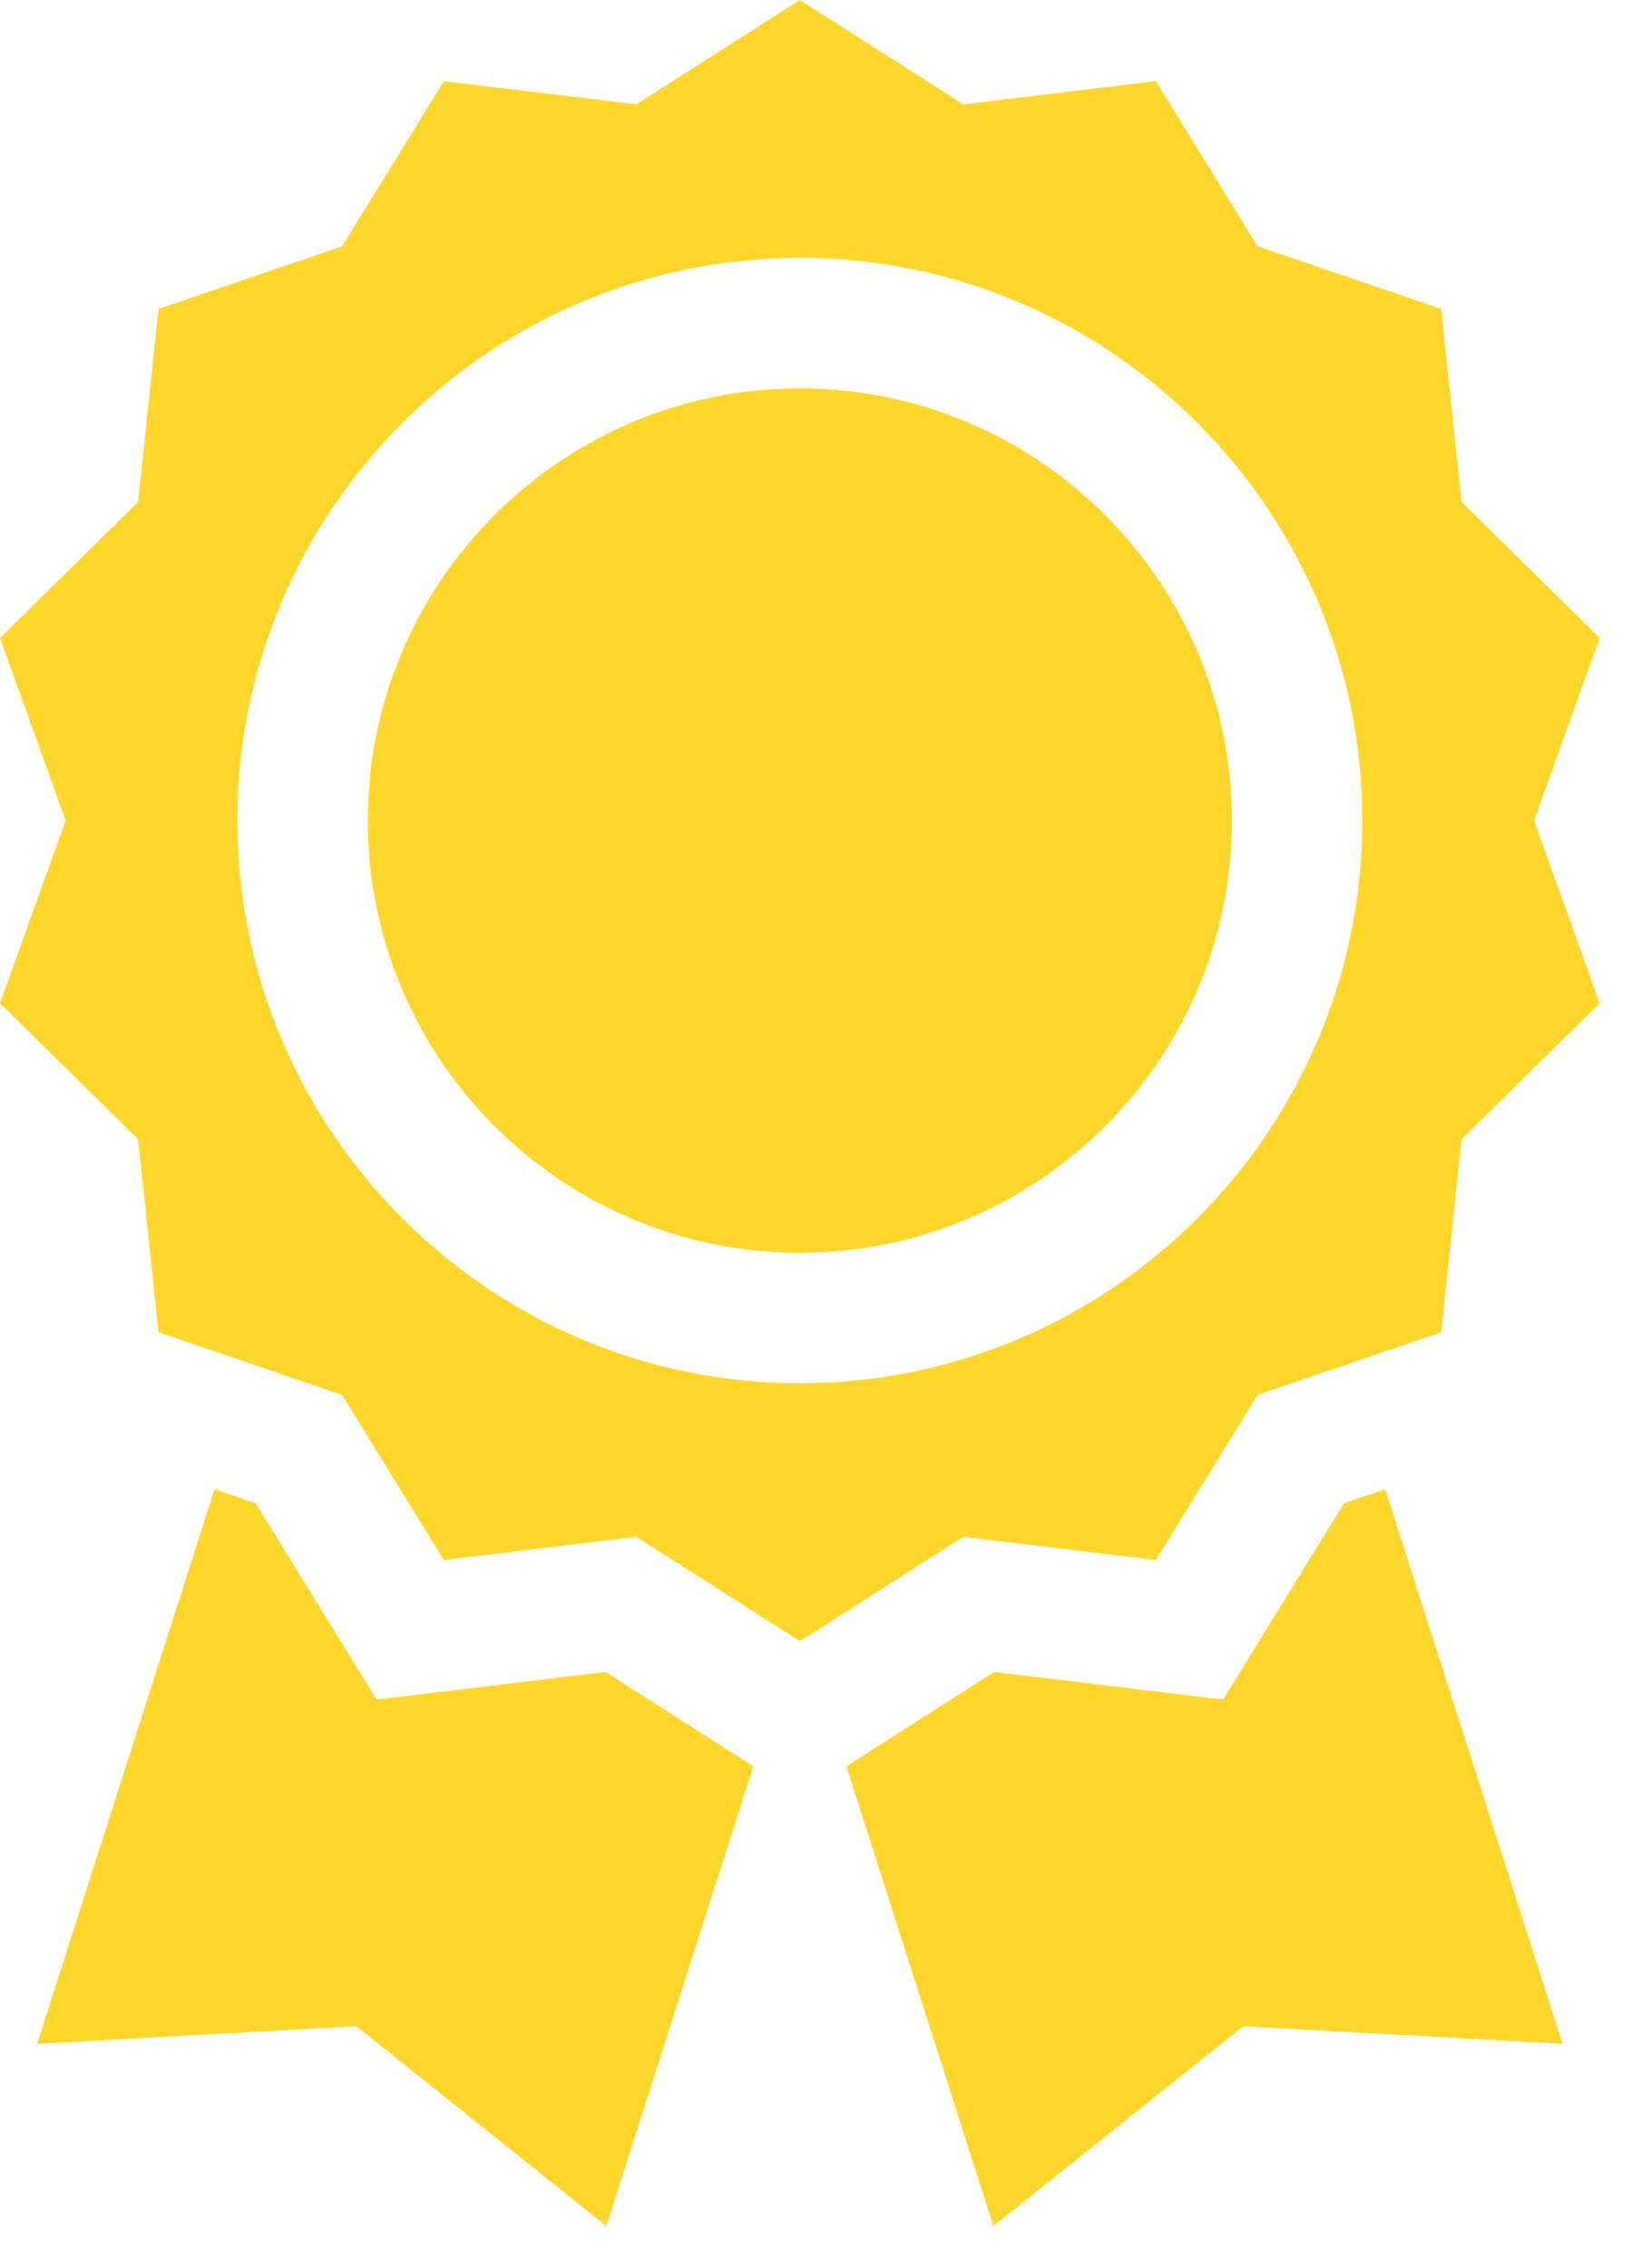 <svg width="34" height="47" viewBox="0 0 34 47" fill="none" xmlns="http://www.w3.org/2000/svg">
<path d="M23.961 32.33L26.071 28.907L29.878 27.608L30.3 23.61L33.164 20.79L31.802 17.005L33.164 13.22L30.3 10.401L29.878 6.402L26.071 5.104L23.962 1.681L19.971 2.163L16.582 -0L13.192 2.163L9.202 1.681L7.093 5.104L3.286 6.403L2.864 10.401L0 13.22L1.362 17.005L0 20.79L2.864 23.61L3.286 27.608L7.093 28.907L9.202 32.33L13.192 31.848L16.582 34.011L19.971 31.848L23.961 32.33ZM4.92 17.005C4.92 10.575 10.152 5.344 16.582 5.344C23.012 5.344 28.244 10.575 28.244 17.005C28.244 23.436 23.012 28.667 16.582 28.667C10.152 28.667 4.92 23.436 4.92 17.005Z" fill="#FFD629"/>
<path d="M16.582 8.049C11.643 8.049 7.625 12.067 7.625 17.006C7.625 21.945 11.643 25.963 16.582 25.963C21.521 25.963 25.539 21.945 25.539 17.006C25.539 12.067 21.521 8.049 16.582 8.049Z" fill="#FFD629"/>
<path d="M12.554 34.65L7.807 35.222L5.299 31.153L4.447 30.862L0.77 42.356L7.39 41.992L12.569 46.131L15.617 36.605L12.554 34.65Z" fill="#FFD629"/>
<path d="M27.865 31.153L25.357 35.222L20.61 34.65L17.547 36.605L20.595 46.131L25.774 41.992L32.394 42.356L28.717 30.862L27.865 31.153Z" fill="#FFD629"/>
</svg>
